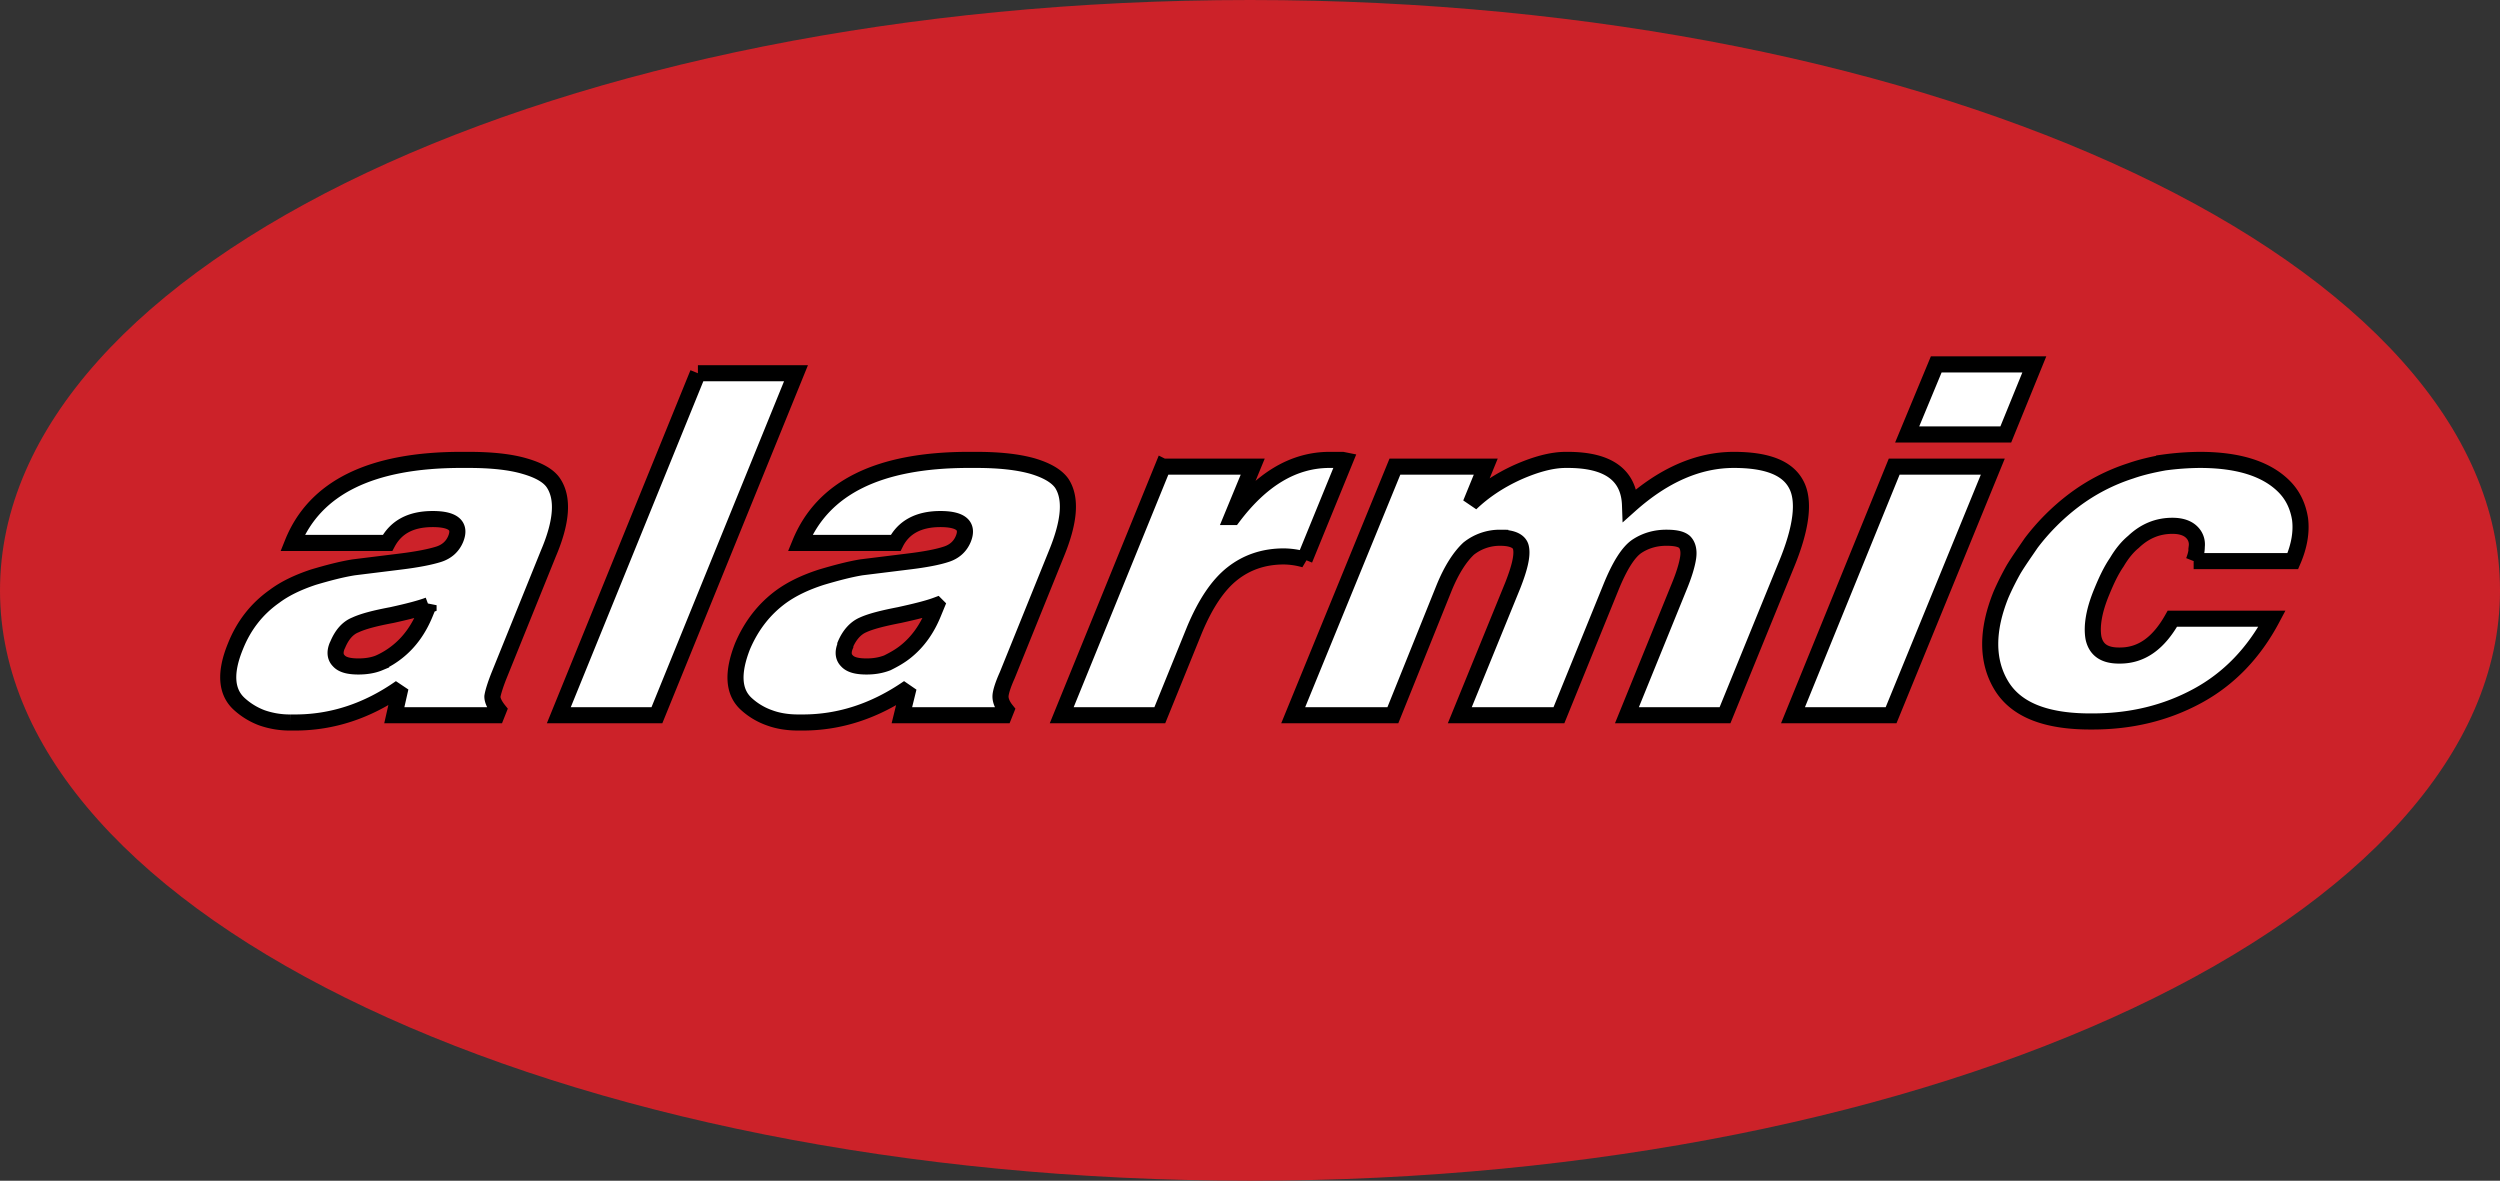<!--?xml version="1.0" standalone="no"?--><svg xmlns="http://www.w3.org/2000/svg" viewBox="0 0 243.014 114.771"><rect x="0" y="0" width="243.014" height="114.771" fill="#333333" stroke="none"/><title>ALARMIC - SVG vector logo - www.oklogos.com</title><g fill-rule="evenodd" clip-rule="evenodd"><path d="M121.507 0c67.095 0 121.507 25.698 121.507 57.387 0 31.688-54.412 57.385-121.507 57.385C54.412 114.771 0 89.074 0 57.387 0 25.698 54.412 0 121.507 0z" fill="#cc2229"/><path d="M28.44 52.776c2.169-5.398 7.668-8.072 16.396-8.072h.706c2.271 0 4.086.202 5.449.605 1.413.404 2.371.958 2.825 1.665.958 1.463.807 3.733-.504 6.811L48.519 65.64c-.403 1.01-.605 1.715-.656 2.068 0 .354.202.808.605 1.312l-.201.505h-9.938l.605-2.674c-3.229 2.27-6.659 3.38-10.241 3.38h-.454a8.204 8.204 0 0 1-2.775-.454 6.799 6.799 0 0 1-2.22-1.361c-1.261-1.161-1.413-3.027-.353-5.601.807-2.018 2.068-3.632 3.784-4.843 1.009-.757 2.27-1.362 3.784-1.867 1.362-.403 2.674-.756 3.935-.958l4.49-.555c1.665-.202 2.926-.454 3.733-.707.807-.252 1.362-.756 1.665-1.463.555-1.312-.202-1.967-2.22-1.967-2.17 0-3.582.807-4.39 2.321H28.44zm13.218 6.054c-.808.303-1.968.605-3.582.959-1.614.303-2.775.605-3.531.958-.757.303-1.312.958-1.715 1.917l-.051.102c-.252.604-.202 1.109.151 1.463.353.403 1.009.555 1.917.555.706 0 1.413-.101 2.018-.354a8.162 8.162 0 0 0 1.866-1.16c1.11-.908 1.968-2.119 2.573-3.582l.354-.858zm26.183-22.551h9.535L63.855 69.525H54.32l13.521-33.246zm9.938 16.497c2.22-5.398 7.668-8.072 16.396-8.072h.707c2.271 0 4.086.202 5.499.605 1.362.404 2.321.958 2.825 1.665.958 1.463.756 3.733-.504 6.811L97.909 65.64c-.454 1.01-.655 1.715-.655 2.068s.151.808.555 1.312l-.202.505h-9.939l.656-2.674c-3.279 2.27-6.71 3.38-10.292 3.38h-.454c-1.009 0-1.967-.151-2.774-.454a6.54 6.54 0 0 1-2.271-1.361c-1.261-1.161-1.362-3.027-.353-5.601.858-2.018 2.119-3.632 3.784-4.843 1.06-.757 2.321-1.362 3.885-1.867 1.362-.403 2.674-.756 3.885-.958l4.49-.555c1.715-.202 2.977-.454 3.733-.707.808-.252 1.362-.756 1.665-1.463.555-1.312-.202-1.967-2.22-1.967-2.119 0-3.582.807-4.339 2.321h-9.284zm13.268 6.054c-.807.303-2.018.605-3.632.959-1.564.303-2.775.605-3.531.958-.707.303-1.312.958-1.715 1.917v.102c-.252.604-.202 1.109.151 1.463.353.403 1.009.555 1.917.555.706 0 1.362-.101 2.018-.354.605-.303 1.261-.655 1.866-1.16 1.11-.908 1.968-2.119 2.573-3.582l.353-.858zm21.996-13.47h8.728l-2.018 4.894h.101c2.775-3.683 5.902-5.55 9.384-5.55H130.499l.253.051-3.936 9.636a7.524 7.524 0 0 0-2.018-.303c-1.917 0-3.582.555-4.995 1.665-1.413 1.11-2.624 2.926-3.683 5.448l-3.38 8.324h-9.535l9.838-24.165zm22.551 0h8.829l-1.463 3.582c1.261-1.21 2.774-2.22 4.54-3.027 1.816-.807 3.38-1.211 4.691-1.211h.202c3.935 0 5.953 1.463 6.054 4.39 3.279-2.927 6.659-4.39 10.09-4.39 3.178 0 5.196.757 6.054 2.371.857 1.564.556 4.238-1.009 7.971l-5.902 14.479h-9.535l5.045-12.41c.505-1.211.808-2.22.908-2.927.101-.706-.051-1.21-.354-1.513-.353-.303-.958-.404-1.766-.404-1.009 0-1.967.252-2.825.808-.857.555-1.715 1.917-2.573 4.036l-5.044 12.41H141.9l5.146-12.612c.655-1.665.958-2.876.808-3.632-.102-.656-.808-1.009-2.019-1.009a4.85 4.85 0 0 0-3.077 1.06c-.857.807-1.665 2.068-2.371 3.784l-4.994 12.41h-9.687l9.888-24.166zm48.532 0h9.585l-9.888 24.165h-9.535l9.838-24.165zm4.087-9.938h9.534l-2.774 6.811h-9.586l2.826-6.811zm25.022 19.12c.201-.505.303-.958.303-1.413a1.66 1.66 0 0 0-.253-1.11c-.403-.605-1.109-.908-2.118-.908-1.413 0-2.674.505-3.784 1.564-.555.454-1.109 1.11-1.614 1.967-.555.808-1.009 1.766-1.463 2.876-.757 1.816-1.009 3.329-.808 4.489.253 1.161 1.06 1.716 2.473 1.716h.101c2.068 0 3.733-1.16 5.096-3.582h9.687c-1.767 3.33-4.188 5.853-7.266 7.517-3.077 1.665-6.457 2.473-10.19 2.473h-.202c-4.389 0-7.264-1.16-8.677-3.531s-1.413-5.348 0-8.829c.353-.807.757-1.614 1.211-2.421.454-.757 1.06-1.615 1.715-2.573a21.429 21.429 0 0 1 4.138-4.137 18.659 18.659 0 0 1 5.549-2.876c1.009-.353 2.119-.605 3.229-.807a26.988 26.988 0 0 1 3.481-.252c3.733 0 6.457.858 8.173 2.573.857.857 1.361 1.917 1.563 3.178.151 1.211-.051 2.573-.706 4.086h-9.638z" fill="#fff" stroke="#000" stroke-width="1.564" stroke-miterlimit="2.613"/></g></svg>